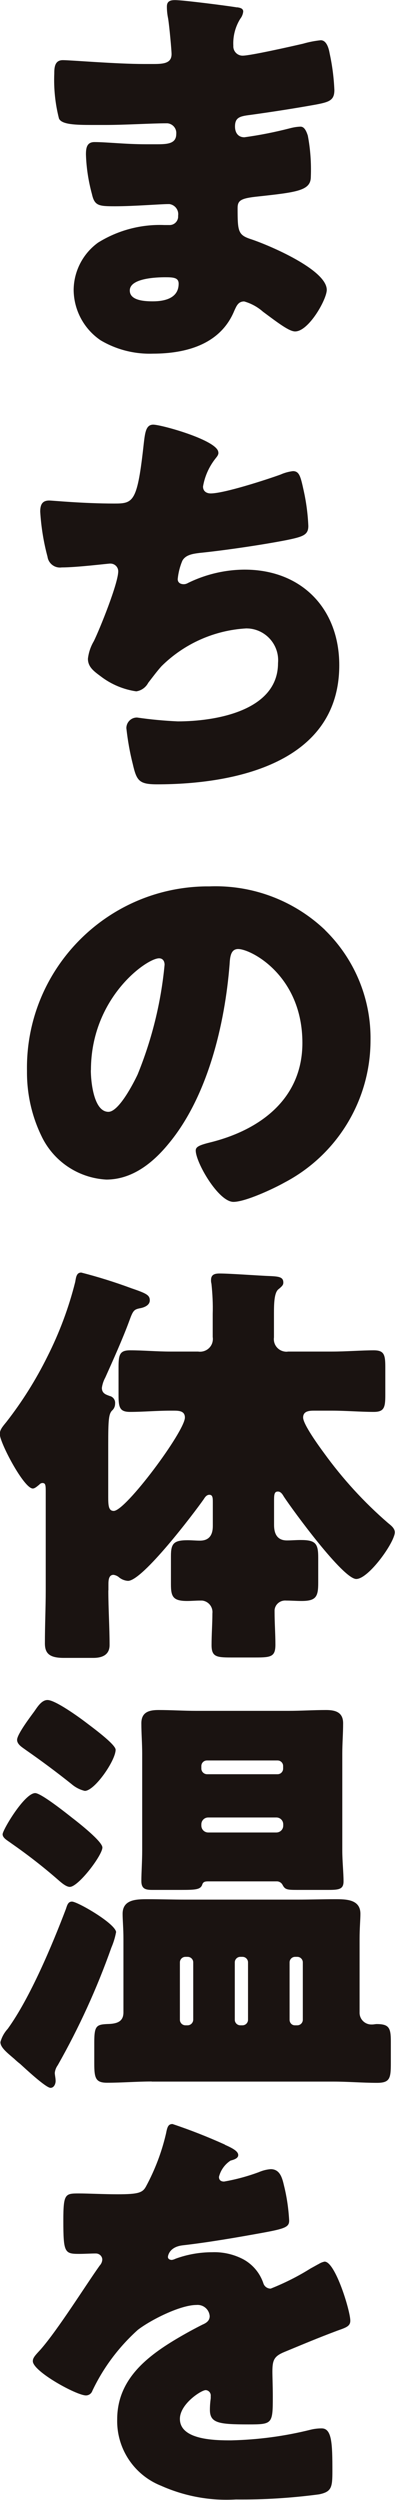 <?xml version="1.0" encoding="UTF-8"?><svg id="_レイヤー_2" xmlns="http://www.w3.org/2000/svg" viewBox="0 0 37.92 239.85"><defs><style>.cls-1{fill:#1a1311;stroke-width:0px;}</style></defs><g id="_レイヤー_1-2"><path id="_パス_13" class="cls-1" d="M22.78.7c.21.04.57.08.57.41-.03.26-.13.5-.29.7-.48.78-.71,1.68-.66,2.59-.03.5.36.92.85.94.02,0,.03,0,.05,0,.74,0,4.73-.9,5.8-1.15.55-.16,1.12-.27,1.69-.33.58,0,.78.82.86,1.28.25,1.15.4,2.32.45,3.5,0,.99-.49,1.15-1.81,1.4-2.06.37-4.19.7-6.29.99-.99.12-1.44.25-1.44,1.11,0,.58.29,1.03.9,1.03,1.47-.2,2.92-.49,4.36-.86.34-.09.68-.15,1.03-.16.33,0,.53.33.7.86.25,1.3.34,2.63.29,3.95,0,1.32-1.28,1.48-5.06,1.89-1.65.17-1.97.37-1.97,1.11,0,2.26.04,2.59,1.32,3,1.73.58,7.24,2.92,7.24,4.85,0,.91-1.73,3.99-3.04,3.99-.57,0-1.64-.82-3.08-1.89-.52-.46-1.14-.8-1.81-.99-.58,0-.74.45-.95.9-1.32,3.21-4.61,4.11-7.81,4.11-1.76.06-3.5-.38-5.02-1.28-1.61-1.09-2.58-2.91-2.59-4.85.02-1.79.89-3.47,2.34-4.52,1.91-1.19,4.13-1.78,6.37-1.69h.45c.45.03.83-.31.87-.75,0-.05,0-.1,0-.15.08-.53-.29-1.03-.83-1.11-.04,0-.08,0-.12,0-.74,0-3.29.21-5.1.21-1.56,0-1.97-.04-2.22-1.15-.34-1.25-.54-2.53-.58-3.82,0-.62.08-1.19.82-1.19,1.19,0,2.96.21,4.93.21h1.11c1.03,0,1.81-.08,1.81-.99.05-.52-.33-.97-.84-1.02-.05,0-.1,0-.14,0-1.4,0-3.91.16-5.84.16h-1.23c-1.64,0-2.96-.04-3.21-.62-.36-1.41-.51-2.86-.45-4.32,0-.57.04-1.28.82-1.28s5.1.37,7.81.37h.9c.99,0,1.73-.08,1.73-.95,0-.37-.21-2.67-.33-3.41-.08-.38-.12-.76-.12-1.15,0-.49.29-.62.78-.62.78,0,4.93.53,5.96.7M12.46,27.88c0,.99,1.52,1.03,2.22,1.03,1.11,0,2.47-.29,2.47-1.69,0-.58-.49-.62-1.28-.62-.82,0-3.41.08-3.41,1.27"/><path id="_パス_14" class="cls-1" d="M20.97,43.43c0,.25-.17.41-.33.62-.59.77-.99,1.67-1.15,2.63,0,.45.33.66.74.66,1.28,0,5.35-1.32,6.7-1.81.38-.17.78-.28,1.19-.33.62,0,.74.53,1.03,1.85.25,1.12.4,2.26.45,3.41,0,.86-.49,1.03-2.1,1.36-2.3.45-5.96.99-8.35,1.23-.62.08-1.32.17-1.64.74-.24.56-.39,1.16-.45,1.77,0,.33.25.49.58.49.15,0,.29-.05.41-.12,1.69-.83,3.55-1.27,5.43-1.28,5.47,0,9.09,3.74,9.09,9.17,0,9.38-10.03,11.43-17.48,11.43-1.73,0-1.97-.33-2.34-1.93-.29-1.14-.49-2.29-.62-3.46,0-.56.45-1.02,1.01-1.02,0,0,.01,0,.02,0,1.3.19,2.6.31,3.91.37,3.58,0,9.62-.99,9.62-5.59.15-1.69-1.1-3.17-2.78-3.32-.09,0-.17-.01-.26-.01-3.06.17-5.96,1.46-8.14,3.62-.41.45-.9,1.11-1.28,1.6-.23.44-.66.75-1.15.82-1.24-.18-2.42-.68-3.41-1.44-.66-.49-1.23-.9-1.23-1.69.07-.6.26-1.17.57-1.69.58-1.19,2.34-5.55,2.34-6.7,0-.41-.34-.74-.75-.74,0,0-.02,0-.03,0-.21,0-3.17.37-4.65.37-.66.09-1.27-.37-1.36-1.03-.38-1.41-.61-2.86-.7-4.32,0-.62.16-1.07.86-1.07.33,0,3.21.29,6.25.29,1.85,0,2.22-.12,2.84-5.84.12-.99.21-1.73.9-1.73.78,0,6.25,1.52,6.25,2.67"/><path id="_パス_15" class="cls-1" d="M31.21,89.24c2.84,2.78,4.42,6.6,4.36,10.57,0,5.73-3.19,10.99-8.27,13.65-1.03.58-3.74,1.85-4.89,1.85-1.44,0-3.62-3.78-3.62-4.93,0-.37.37-.53,1.56-.82,4.77-1.23,8.68-4.24,8.68-9.5,0-6.46-4.93-9.01-6.17-9.01-.7,0-.78.74-.82,1.48-.45,5.72-2.1,12.71-5.88,17.23-1.52,1.85-3.5,3.41-5.96,3.41-2.71-.15-5.11-1.78-6.25-4.24-.92-1.92-1.38-4.04-1.36-6.17-.17-9.62,7.5-17.56,17.12-17.72.13,0,.27,0,.4,0,4.11-.16,8.12,1.35,11.1,4.19M8.72,102.68c0,.99.25,3.99,1.69,3.99.99,0,2.39-2.71,2.8-3.58,1.37-3.36,2.25-6.91,2.59-10.53,0-.33-.16-.62-.53-.62-1.19,0-6.54,3.78-6.54,10.73"/><path id="_パス_16" class="cls-1" d="M10.4,152.57c0,1.77.12,3.54.12,5.26,0,.78-.49,1.23-1.56,1.23h-2.84c-1.4,0-1.81-.45-1.81-1.4,0-1.73.08-3.41.08-5.1v-9.5c0-.62-.04-.78-.33-.78-.11.01-.22.07-.29.16-.16.12-.41.37-.62.37-.86,0-3.17-4.4-3.17-5.22,0-.41.25-.7.62-1.15,1.53-1.96,2.85-4.07,3.95-6.29,1.15-2.28,2.05-4.68,2.67-7.16.08-.45.12-.9.58-.9,1.64.42,3.26.93,4.85,1.52,1.44.49,1.73.66,1.73,1.15,0,.45-.49.66-.86.74-.66.12-.74.21-1.11,1.23-.62,1.69-1.56,3.78-2.3,5.43-.17.31-.28.64-.33.99,0,.57.45.66.74.78.34.07.57.39.53.74,0,.23-.08.45-.25.62-.37.33-.41.9-.41,3.33v5.02c0,.82.04,1.32.53,1.32,1.15,0,6.83-7.65,6.83-8.96,0-.66-.62-.66-1.11-.66h-.29c-1.32,0-2.59.12-3.86.12-.99,0-1.11-.41-1.11-1.6v-2.71c0-1.19.12-1.6,1.11-1.6,1.28,0,2.55.12,3.86.12h2.67c.67.1,1.3-.35,1.4-1.02.02-.13.02-.25,0-.38v-2.22c.03-.96-.02-1.92-.12-2.88-.03-.12-.05-.25-.04-.37,0-.53.37-.62.82-.62,1.03,0,3.78.21,4.93.25.82.04,1.19.12,1.19.62,0,.21-.08.33-.49.66-.37.33-.41,1.27-.41,2.3v2.3c-.09.66.36,1.26,1.02,1.36.11.02.23.02.34,0h4.19c1.4,0,2.84-.12,4.03-.12.99,0,1.11.41,1.11,1.6v2.71c0,1.19-.12,1.6-1.11,1.6-1.28,0-2.67-.12-4.03-.12h-1.64c-.45,0-1.11,0-1.11.66s1.56,2.8,2.01,3.41c1.78,2.46,3.83,4.71,6.13,6.7.25.21.66.49.66.9,0,.95-2.51,4.48-3.7,4.48-1.27,0-6.08-6.58-6.95-7.9-.12-.21-.29-.49-.57-.49-.37,0-.37.33-.37.99v2.22c0,.82.29,1.48,1.23,1.48.45,0,.86-.04,1.32-.04,1.44,0,1.69.33,1.69,1.69v2.43c0,1.32-.21,1.73-1.6,1.73-.49,0-.99-.04-1.48-.04-.56-.05-1.06.35-1.11.91,0,.07,0,.13,0,.2,0,1.03.08,2.1.08,3.12,0,1.15-.41,1.23-1.89,1.23h-2.39c-1.4,0-1.85-.08-1.85-1.19,0-1.03.08-2.06.08-3.04.07-.61-.37-1.16-.98-1.23-.07,0-.14,0-.21,0-.41,0-.82.04-1.23.04-1.36,0-1.56-.41-1.56-1.6v-2.71c0-1.19.25-1.52,1.6-1.52.41,0,.78.04,1.19.04.9,0,1.23-.57,1.23-1.4v-2.26c0-.41,0-.74-.33-.74-.25,0-.41.21-.53.41-.95,1.36-5.88,7.85-7.28,7.85-.33-.02-.65-.15-.9-.37-.14-.11-.31-.18-.49-.21-.49,0-.49.58-.49.95v.55Z"/><path id="_パス_17" class="cls-1" d="M11.14,185.38c-.09.51-.25,1.01-.45,1.48-1.38,3.9-3.1,7.67-5.14,11.27-.16.22-.26.47-.29.74,0,.21.08.49.08.78s-.16.66-.49.66c-.45,0-2.47-1.89-2.92-2.3-.2-.15-.39-.32-.57-.49-.78-.66-1.32-1.11-1.32-1.6.13-.48.37-.91.7-1.27,2.14-2.96,4.28-8.06,5.59-11.51.12-.37.21-.7.58-.7.53,0,4.24,2.14,4.24,2.96M6.99,174.45c.53.41,2.84,2.22,2.84,2.8,0,.74-2.3,3.78-3.13,3.78-.37,0-.86-.45-1.15-.7-1.43-1.25-2.93-2.41-4.48-3.49-.33-.25-.82-.49-.82-.86,0-.41,2.1-3.95,3.13-3.95.57,0,3.04,1.97,3.62,2.43M8.18,165.2c.53.41,2.92,2.14,2.92,2.67,0,1.03-2.01,3.95-2.96,3.95-.47-.11-.91-.34-1.28-.66-1.44-1.15-2.88-2.22-4.36-3.25-.33-.25-.86-.53-.86-.99,0-.53,1.28-2.22,1.64-2.71.29-.41.7-1.11,1.28-1.11.74,0,2.96,1.6,3.62,2.1M14.56,199.7c-1.44,0-2.84.12-4.28.12-1.11,0-1.23-.45-1.23-1.85v-2.02c0-1.65.21-1.73,1.44-1.77.78-.04,1.36-.25,1.36-1.11v-7.03c0-1.07-.08-1.81-.08-2.43,0-1.4,1.36-1.4,2.43-1.4,1.19,0,2.39.04,3.62.04h10.73c1.19,0,2.43-.04,3.62-.04,1.03,0,2.43,0,2.43,1.4,0,.57-.08,1.36-.08,2.43v7.03c-.02.62.47,1.14,1.09,1.16.05,0,.1,0,.14,0,.12,0,.29-.04.41-.04,1.19,0,1.36.37,1.36,1.65v2.1c0,1.44-.08,1.89-1.32,1.89-1.4,0-2.8-.12-4.19-.12H14.56ZM19.98,180.5c-.29,0-.49.04-.57.33-.17.45-.62.49-1.97.49h-2.84c-.66,0-1.03-.12-1.03-.86,0-.78.08-1.89.08-2.92v-9.29c0-.99-.08-1.93-.08-2.92,0-1.07.74-1.27,1.65-1.27,1.19,0,2.43.08,3.62.08h8.84c1.19,0,2.43-.08,3.62-.08.9,0,1.64.21,1.64,1.27,0,.99-.08,1.93-.08,2.92v9.29c0,1.03.12,2.1.12,2.96,0,.74-.41.82-1.44.82h-3.04c-.99,0-1.15-.04-1.4-.53-.11-.17-.29-.28-.49-.29h-6.63ZM18.55,188.27c0-.29-.24-.53-.54-.53h-.21c-.29,0-.53.24-.53.53v5.51c0,.29.24.53.53.53h.21c.29,0,.53-.24.54-.53v-5.51ZM19.33,169.68c0,.29.24.53.53.54h6.79c.29,0,.53-.24.53-.54v-.25c0-.29-.24-.53-.53-.53h-6.79c-.29,0-.53.24-.53.53v.25ZM19.33,175.15c0,.36.28.65.64.66,0,0,.01,0,.02,0h6.54c.36,0,.65-.28.66-.64,0,0,0-.01,0-.02v-.12c0-.36-.28-.65-.64-.66,0,0-.01,0-.02,0h-6.54c-.36,0-.65.28-.66.64,0,0,0,.01,0,.02v.12ZM23.81,188.27c0-.29-.24-.53-.53-.53h-.21c-.29,0-.53.24-.53.53v5.51c0,.29.24.53.53.53h.21c.29,0,.53-.24.53-.53v-5.51ZM27.8,193.78c0,.29.22.53.5.53.01,0,.02,0,.03,0h.21c.29,0,.53-.24.53-.53v-5.51c0-.29-.24-.53-.53-.53h-.21c-.29,0-.53.24-.53.53v5.51Z"/><path id="_パス_18" class="cls-1" d="M21.59,205.77c.74.33,1.28.62,1.28.99,0,.33-.45.45-.74.53-.55.36-.95.92-1.11,1.56,0,.33.21.45.49.45,1.14-.2,2.25-.5,3.33-.9.37-.16.75-.26,1.15-.29.9,0,1.11.87,1.28,1.6.27,1.09.43,2.21.49,3.33,0,.62-.37.78-2.63,1.19s-5.06.9-7.61,1.19c-1.32.16-1.4,1.07-1.4,1.11,0,.21.21.29.37.29.13-.02.25-.06.37-.12,1.12-.41,2.31-.62,3.5-.62,1.03-.04,2.05.19,2.96.66.94.5,1.64,1.34,1.97,2.34.1.3.39.5.7.49,1.33-.53,2.61-1.17,3.82-1.93.37-.2.66-.37.82-.45.16-.1.34-.17.53-.21,1.03,0,2.47,4.73,2.47,5.67,0,.53-.41.66-1.23.95-1.97.74-3.21,1.27-5.1,2.05-.99.41-1.15.78-1.15,1.89,0,.49.04,1.48.04,2.39,0,2.63-.04,2.67-2.34,2.67-2.84,0-3.7-.12-3.7-1.4,0-.37.03-.74.08-1.11v-.21c.03-.29-.18-.54-.46-.57-.01,0-.02,0-.03,0-.41,0-2.47,1.32-2.47,2.76,0,2.06,3.5,2.06,4.93,2.06,2.58-.06,5.14-.4,7.65-1.03.34-.08.68-.12,1.03-.12.99,0,1.03,1.48,1.03,4.11,0,1.56-.08,1.97-1.28,2.22-2.64.35-5.31.52-7.98.49-2.47.15-4.94-.31-7.2-1.32-2.6-1.04-4.27-3.58-4.2-6.37,0-3.87,2.92-6.09,5.92-7.85.7-.41,1.52-.86,2.26-1.23.37-.16.7-.37.7-.82-.05-.65-.62-1.13-1.27-1.07,0,0,0,0,0,0-1.56,0-4.4,1.44-5.63,2.39-1.82,1.64-3.31,3.62-4.36,5.84-.09.27-.34.45-.62.45-.9,0-5.1-2.3-5.1-3.29,0-.33.25-.58.74-1.11,1.69-1.93,4.36-6.21,5.68-8.06.15-.16.24-.36.25-.58-.01-.33-.29-.58-.62-.58-.49,0-1.07.04-1.6.04-1.4,0-1.52-.12-1.52-3.21,0-2.55.17-2.59,1.48-2.59.9,0,2.39.08,3.74.08,2.01,0,2.39-.16,2.71-.74.87-1.61,1.52-3.32,1.93-5.1.12-.62.21-.9.62-.9,1.71.57,3.38,1.23,5.02,1.97"/></g></svg>